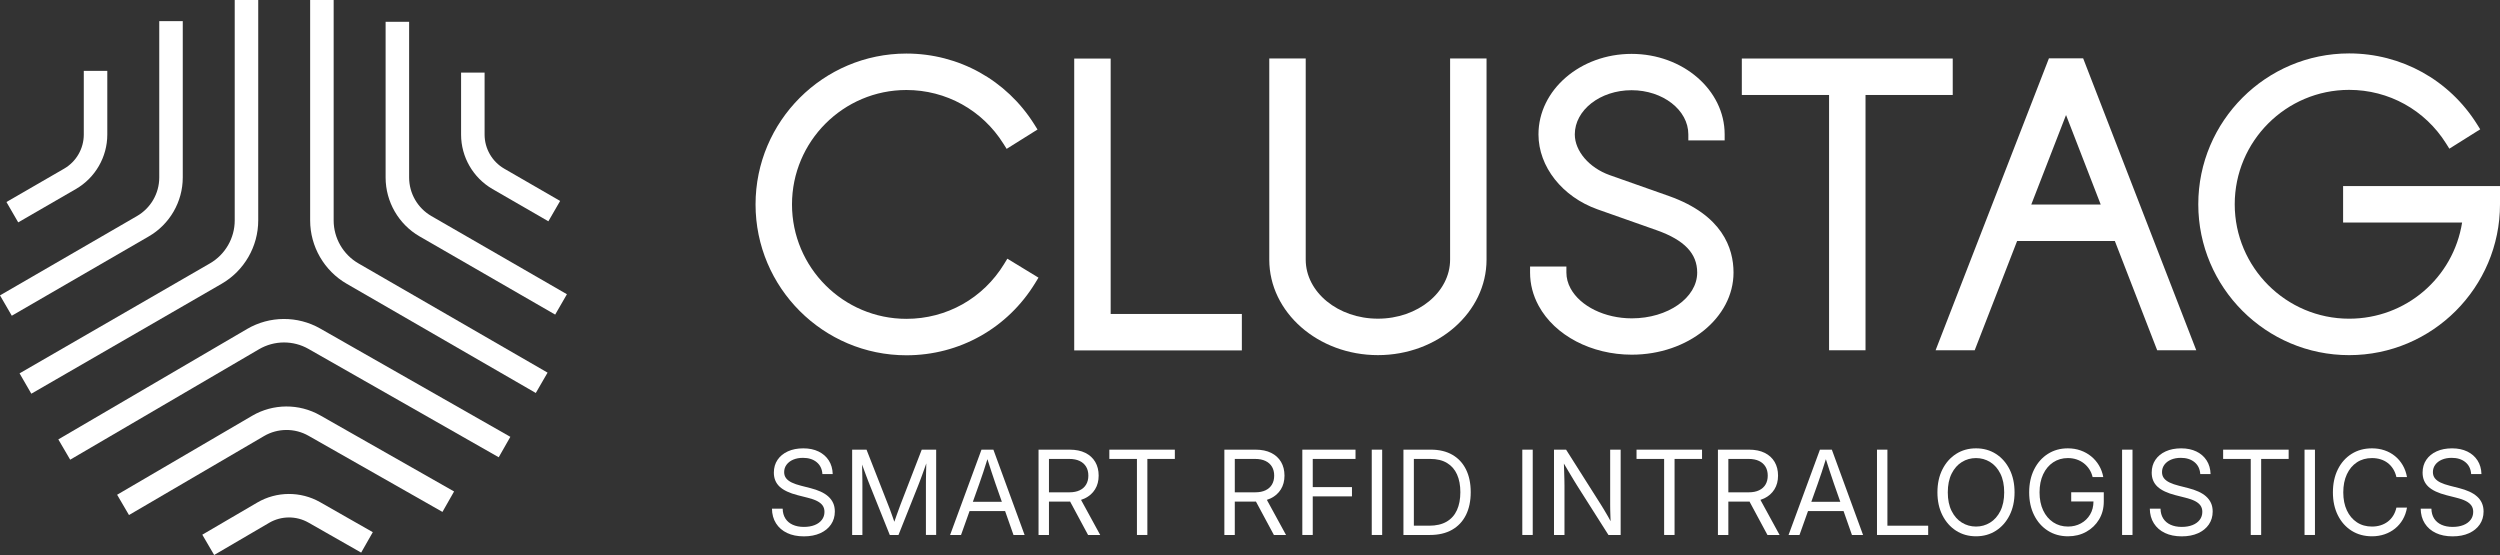 <?xml version="1.0" encoding="UTF-8"?>
<svg id="Capa_2" xmlns="http://www.w3.org/2000/svg" viewBox="0 0 1123.588 249.433">
  <rect x="0" y="0" width="1123.588" height="249.433" fill="#333333" stroke="none"/>
  <defs>
    <style>
      .cls-1 {
        fill: #fff;
      }
    </style>
  </defs>
  <g id="Capa_1-2" data-name="Capa_1">
    <g>
      <g>
        <path class="cls-1" d="M372.261,223.13c-.953-.849-2.102-1.578-3.449-2.188-1.347-.609-2.861-1.128-4.543-1.557l-4.246-1.081c-1.647-.412-3.033-.888-4.157-1.428-1.123-.54-1.977-1.188-2.56-1.943-.584-.755-.875-1.673-.875-2.754,0-1.252.36-2.363,1.081-3.332.721-.969,1.715-1.724,2.985-2.265,1.269-.54,2.728-.81,4.375-.81,2.522,0,4.572.643,6.151,1.93,1.578,1.287,2.445,3.071,2.599,5.353h4.632c-.069-2.35-.656-4.388-1.763-6.112-1.106-1.724-2.638-3.062-4.593-4.015s-4.246-1.428-6.871-1.428-4.933.45-6.923,1.351c-1.99.901-3.539,2.171-4.645,3.809-1.107,1.639-1.66,3.556-1.66,5.752,0,2.59.866,4.696,2.599,6.318,1.733,1.621,4.461,2.904,8.184,3.847l4.375,1.107c1.75.429,3.182.931,4.298,1.505,1.115.575,1.943,1.253,2.484,2.033.54.781.81,1.72.81,2.818,0,1.373-.39,2.57-1.171,3.59-.781,1.021-1.862,1.806-3.243,2.355-1.381.549-2.99.824-4.826.824-1.922,0-3.595-.322-5.018-.965-1.424-.643-2.526-1.578-3.307-2.805-.78-1.226-1.188-2.706-1.222-4.439h-4.812c.034,2.54.643,4.745,1.827,6.614,1.184,1.87,2.839,3.311,4.967,4.324,2.127,1.012,4.649,1.518,7.566,1.518,2.813,0,5.263-.472,7.348-1.415,2.084-.943,3.697-2.256,4.838-3.938,1.141-1.681,1.711-3.611,1.711-5.79,0-1.441-.253-2.72-.759-3.835-.506-1.115-1.235-2.097-2.187-2.946Z"/>
        <path class="cls-1" d="M404.737,226.72c-.206.566-.459,1.257-.759,2.071-.3.815-.613,1.677-.939,2.586-.326.91-.63,1.776-.914,2.6-.066.191-.12.348-.18.524-.064-.184-.122-.351-.193-.55-.292-.824-.596-1.689-.914-2.599-.317-.91-.63-1.772-.939-2.587-.309-.815-.575-1.496-.798-2.046l-9.651-24.629h-6.46v38.345h4.607v-22.157c0-.824-.004-1.72-.013-2.69-.009-.969-.026-1.969-.051-2.998-.026-1.029-.048-2.062-.065-3.101-.004-.239-.013-.457-.018-.692.154.416.32.849.468,1.258.421,1.158.819,2.248,1.197,3.268.377,1.021.729,1.952,1.055,2.792.326.84.609,1.561.849,2.162l8.879,22.157h3.912l8.827-22.157c.24-.601.519-1.326.837-2.175.317-.849.664-1.784,1.042-2.805.377-1.02.768-2.11,1.171-3.268.2-.574.412-1.169.618-1.753-.009.422-.016.834-.027,1.264-.025,1.038-.051,2.071-.077,3.101-.026,1.029-.043,2.021-.051,2.973-.009.952-.013,1.84-.013,2.664v22.157h4.607v-38.345h-6.485l-9.522,24.629Z"/>
        <path class="cls-1" d="M441.111,202.091l-14.103,38.345h4.915l3.834-10.757h15.965l3.774,10.757h4.993l-14.026-38.345h-5.353ZM450.27,225.536h-13.035l2.898-8.132c.531-1.476,1.128-3.213,1.788-5.212.516-1.562,1.139-3.513,1.86-5.825.73,2.298,1.357,4.239,1.873,5.799.66,1.999,1.248,3.745,1.763,5.237l2.853,8.132Z"/>
        <path class="cls-1" d="M487.549,223.992c1.99-.961,3.526-2.316,4.607-4.066s1.621-3.8,1.621-6.151c0-2.368-.515-4.426-1.544-6.176-1.029-1.75-2.514-3.105-4.452-4.066-1.939-.96-4.281-1.441-7.026-1.441h-14v38.345h4.684v-15.003h9.033c.163,0,.311-.018.471-.021l8.073,15.024h5.456l-8.619-15.778c.591-.189,1.159-.407,1.696-.666ZM471.439,206.26h9.136c1.836,0,3.388.305,4.658.914,1.269.609,2.239,1.472,2.908,2.586.669,1.115,1.004,2.454,1.004,4.015,0,1.527-.33,2.853-.991,3.976-.66,1.124-1.625,1.99-2.895,2.599-1.27.609-2.814.914-4.632.914h-9.187v-15.004Z"/>
        <polygon class="cls-1" points="498.575 206.26 510.979 206.26 510.979 240.436 515.663 240.436 515.663 206.26 528.015 206.26 528.015 202.091 498.575 202.091 498.575 206.26"/>
        <path class="cls-1" d="M571.067,223.992c1.99-.961,3.526-2.316,4.607-4.066s1.621-3.8,1.621-6.151c0-2.368-.515-4.426-1.544-6.176-1.029-1.75-2.514-3.105-4.452-4.066-1.939-.96-4.281-1.441-7.026-1.441h-14v38.345h4.684v-15.003h9.033c.163,0,.311-.018.471-.021l8.073,15.024h5.456l-8.619-15.778c.591-.189,1.159-.407,1.696-.666ZM554.957,206.26h9.136c1.836,0,3.388.305,4.658.914,1.269.609,2.239,1.472,2.908,2.586.669,1.115,1.004,2.454,1.004,4.015,0,1.527-.33,2.853-.991,3.976-.66,1.124-1.625,1.99-2.895,2.599-1.27.609-2.814.914-4.632.914h-9.187v-15.004Z"/>
        <polygon class="cls-1" points="585.31 240.436 589.994 240.436 589.994 223.091 607.622 223.091 607.622 218.922 589.994 218.922 589.994 206.26 609.218 206.26 609.218 202.091 585.31 202.091 585.31 240.436"/>
        <rect class="cls-1" x="616.512" y="202.091" width="4.684" height="38.345"/>
        <path class="cls-1" d="M652.719,204.382c-2.667-1.527-5.863-2.291-9.586-2.291h-12.379v38.345h11.864c3.912,0,7.231-.772,9.959-2.316,2.728-1.544,4.812-3.753,6.254-6.627,1.441-2.873,2.162-6.309,2.162-10.307,0-3.963-.712-7.373-2.136-10.229-1.424-2.857-3.47-5.048-6.138-6.575ZM654.804,229.255c-1.021,2.256-2.57,3.989-4.645,5.199-2.076,1.21-4.693,1.814-7.849,1.814h-6.871v-30.007h7.386c2.985,0,5.482.601,7.489,1.801,2.007,1.202,3.513,2.917,4.516,5.147,1.004,2.231,1.506,4.89,1.506,7.978,0,3.123-.51,5.812-1.531,8.068Z"/>
        <rect class="cls-1" x="684.177" y="202.091" width="4.684" height="38.345"/>
        <path class="cls-1" d="M723.666,226.566c0,.601.008,1.454.026,2.56.017,1.107.051,2.282.103,3.526.023.561.049,1.092.075,1.609-.388-.717-.771-1.436-1.182-2.15-.618-1.072-1.196-2.059-1.737-2.959-.54-.901-.991-1.634-1.351-2.201l-15.75-24.86h-5.43v38.345h4.71v-22.157c0-.652-.013-1.548-.039-2.69-.025-1.141-.064-2.501-.116-4.079-.032-.98-.071-2.045-.117-3.178.784,1.327,1.506,2.547,2.163,3.654.849,1.433,1.596,2.676,2.238,3.732.644,1.055,1.18,1.926,1.609,2.612l14.026,22.106h5.482v-38.345h-4.71v24.474Z"/>
        <polygon class="cls-1" points="735.515 206.26 747.92 206.26 747.92 240.436 752.604 240.436 752.604 206.26 764.956 206.26 764.956 202.091 735.515 202.091 735.515 206.26"/>
        <path class="cls-1" d="M792.89,223.992c1.99-.961,3.526-2.316,4.607-4.066s1.621-3.8,1.621-6.151c0-2.368-.515-4.426-1.544-6.176s-2.514-3.105-4.452-4.066c-1.939-.96-4.281-1.441-7.026-1.441h-14v38.345h4.684v-15.003h9.033c.163,0,.311-.018.471-.021l8.073,15.024h5.456l-8.619-15.778c.591-.189,1.159-.407,1.696-.666ZM776.78,206.26h9.136c1.836,0,3.388.305,4.658.914,1.269.609,2.239,1.472,2.908,2.586.669,1.115,1.004,2.454,1.004,4.015,0,1.527-.33,2.853-.991,3.976-.66,1.124-1.625,1.99-2.895,2.599-1.27.609-2.814.914-4.632.914h-9.187v-15.004Z"/>
        <path class="cls-1" d="M817.942,202.091l-14.103,38.345h4.915l3.834-10.757h15.965l3.774,10.757h4.993l-14.026-38.345h-5.353ZM827.1,225.536h-13.035l2.898-8.132c.531-1.476,1.128-3.213,1.788-5.212.516-1.562,1.139-3.513,1.86-5.825.73,2.298,1.357,4.239,1.873,5.799.66,1.999,1.248,3.745,1.763,5.237l2.853,8.132Z"/>
        <polygon class="cls-1" points="848.269 202.091 843.585 202.091 843.585 240.436 866.592 240.436 866.592 236.267 848.269 236.267 848.269 202.091"/>
        <path class="cls-1" d="M897.048,204.009c-2.608-1.673-5.593-2.509-8.956-2.509s-6.348.836-8.956,2.509c-2.608,1.673-4.658,3.993-6.151,6.962-1.493,2.969-2.239,6.407-2.239,10.319,0,3.878.746,7.3,2.239,10.269,1.493,2.969,3.542,5.288,6.151,6.961,2.608,1.673,5.593,2.509,8.956,2.509s6.348-.837,8.956-2.509c2.608-1.673,4.654-3.993,6.138-6.961,1.484-2.969,2.226-6.391,2.226-10.269,0-3.912-.743-7.351-2.226-10.319-1.484-2.969-3.53-5.289-6.138-6.962ZM899.03,229.667c-1.15,2.29-2.685,4.027-4.607,5.211-1.922,1.184-4.032,1.776-6.331,1.776-2.316,0-4.435-.592-6.356-1.776-1.922-1.184-3.457-2.921-4.607-5.211-1.15-2.29-1.724-5.083-1.724-8.377,0-3.311.575-6.115,1.724-8.415,1.149-2.299,2.685-4.041,4.607-5.225,1.921-1.184,4.04-1.775,6.356-1.775,2.299,0,4.409.591,6.331,1.775,1.921,1.184,3.457,2.921,4.607,5.212,1.149,2.29,1.724,5.1,1.724,8.428,0,3.294-.575,6.087-1.724,8.377Z"/>
        <path class="cls-1" d="M930.877,225.382h10.005c-.016,2.221-.516,4.174-1.513,5.854-1.012,1.707-2.384,3.037-4.118,3.989-1.732.952-3.671,1.429-5.815,1.429-2.505,0-4.723-.639-6.653-1.917-1.93-1.278-3.435-3.067-4.517-5.366-1.08-2.298-1.621-4.993-1.621-8.081,0-3.105.541-5.811,1.621-8.119,1.082-2.307,2.583-4.1,4.504-5.379,1.921-1.278,4.126-1.917,6.613-1.917,1.391,0,2.69.202,3.899.605,1.21.403,2.304.987,3.281,1.75.978.764,1.801,1.664,2.471,2.702.669,1.038,1.157,2.201,1.466,3.487h4.788c-.344-1.904-.983-3.646-1.918-5.225-.935-1.578-2.106-2.942-3.513-4.091s-2.998-2.037-4.774-2.664c-1.775-.626-3.684-.939-5.726-.939-3.362,0-6.353.832-8.968,2.496-2.617,1.665-4.671,3.985-6.164,6.962-1.493,2.977-2.24,6.421-2.24,10.332,0,3.878.747,7.305,2.24,10.281,1.493,2.977,3.551,5.297,6.176,6.961,2.625,1.665,5.636,2.497,9.034,2.497,3.054,0,5.79-.673,8.209-2.021,2.419-1.347,4.336-3.195,5.752-5.546,1.415-2.351,2.123-5.036,2.123-8.056v-4.169h-14.643v4.144Z"/>
        <rect class="cls-1" x="953.74" y="202.091" width="4.683" height="38.345"/>
        <path class="cls-1" d="M991.518,223.13c-.953-.849-2.102-1.578-3.449-2.188-1.348-.609-2.861-1.128-4.542-1.557l-4.247-1.081c-1.647-.412-3.033-.888-4.157-1.428-1.124-.54-1.977-1.188-2.561-1.943-.583-.755-.874-1.673-.874-2.754,0-1.252.359-2.363,1.08-3.332.721-.969,1.716-1.724,2.985-2.265,1.27-.54,2.729-.81,4.376-.81,2.521,0,4.571.643,6.15,1.93,1.579,1.287,2.444,3.071,2.6,5.353h4.632c-.069-2.35-.656-4.388-1.764-6.112-1.106-1.724-2.638-3.062-4.593-4.015s-4.246-1.428-6.872-1.428c-2.624,0-4.932.45-6.922,1.351-1.99.901-3.539,2.171-4.645,3.809-1.107,1.639-1.66,3.556-1.66,5.752,0,2.59.866,4.696,2.599,6.318,1.733,1.621,4.461,2.904,8.184,3.847l4.375,1.107c1.75.429,3.183.931,4.298,1.505,1.115.575,1.942,1.253,2.483,2.033.54.781.811,1.72.811,2.818,0,1.373-.391,2.57-1.171,3.59-.781,1.021-1.862,1.806-3.243,2.355-1.381.549-2.99.824-4.826.824-1.921,0-3.595-.322-5.019-.965-1.423-.643-2.526-1.578-3.307-2.805-.78-1.226-1.188-2.706-1.223-4.439h-4.812c.035,2.54.644,4.745,1.827,6.614,1.185,1.87,2.84,3.311,4.967,4.324,2.127,1.012,4.649,1.518,7.566,1.518,2.814,0,5.263-.472,7.348-1.415,2.084-.943,3.696-2.256,4.838-3.938,1.141-1.681,1.711-3.611,1.711-5.79,0-1.441-.253-2.72-.759-3.835-.506-1.115-1.235-2.097-2.187-2.946Z"/>
        <polygon class="cls-1" points="999.158 206.26 1011.564 206.26 1011.564 240.436 1016.246 240.436 1016.246 206.26 1028.599 206.26 1028.599 202.091 999.158 202.091 999.158 206.26"/>
        <rect class="cls-1" x="1035.74" y="202.091" width="4.683" height="38.345"/>
        <path class="cls-1" d="M1059.259,207.792c1.93-1.278,4.199-1.917,6.807-1.917,1.355,0,2.633.184,3.834.553,1.202.369,2.278.918,3.23,1.647.953.73,1.764,1.625,2.432,2.69.67,1.064,1.159,2.281,1.467,3.654h4.761c-.361-1.99-1.004-3.779-1.931-5.366-.926-1.587-2.084-2.947-3.475-4.079-1.389-1.132-2.959-1.994-4.709-2.586-1.75-.592-3.62-.888-5.61-.888-3.483,0-6.545.832-9.187,2.496-2.643,1.665-4.702,3.985-6.176,6.962-1.476,2.977-2.214,6.421-2.214,10.332,0,3.895.743,7.327,2.227,10.294,1.483,2.969,3.542,5.285,6.176,6.948,2.633,1.665,5.691,2.497,9.174,2.497,1.99,0,3.86-.296,5.61-.888s3.324-1.45,4.723-2.574c1.398-1.123,2.56-2.479,3.486-4.066.926-1.587,1.562-3.376,1.905-5.366h-4.761c-.309,1.373-.797,2.591-1.467,3.654-.668,1.064-1.483,1.956-2.444,2.676-.961.721-2.038,1.266-3.23,1.634-1.192.369-2.466.554-3.821.554-2.608,0-4.877-.639-6.807-1.917-1.931-1.278-3.432-3.067-4.504-5.366-1.073-2.298-1.608-4.993-1.608-8.081,0-3.105.536-5.811,1.608-8.119,1.073-2.307,2.574-4.1,4.504-5.379Z"/>
        <path class="cls-1" d="M1115.45,226.076c-.506-1.115-1.235-2.097-2.187-2.946-.953-.849-2.102-1.578-3.449-2.188-1.348-.609-2.861-1.128-4.542-1.557l-4.247-1.081c-1.647-.412-3.033-.888-4.157-1.428s-1.977-1.188-2.561-1.943c-.583-.755-.874-1.673-.874-2.754,0-1.252.359-2.363,1.08-3.332.721-.969,1.716-1.724,2.985-2.265,1.27-.54,2.729-.81,4.376-.81,2.521,0,4.571.643,6.15,1.93s2.444,3.071,2.6,5.353h4.632c-.069-2.35-.656-4.388-1.764-6.112-1.106-1.724-2.638-3.062-4.593-4.015s-4.246-1.428-6.872-1.428c-2.624,0-4.932.45-6.922,1.351-1.99.901-3.539,2.171-4.645,3.809-1.107,1.639-1.66,3.556-1.66,5.752,0,2.59.866,4.696,2.599,6.318s4.461,2.904,8.184,3.847l4.375,1.107c1.75.429,3.183.931,4.298,1.505,1.115.575,1.942,1.253,2.483,2.033.54.781.811,1.72.811,2.818,0,1.373-.391,2.57-1.171,3.59-.781,1.021-1.862,1.806-3.243,2.355-1.381.549-2.99.824-4.826.824-1.921,0-3.595-.322-5.019-.965-1.423-.643-2.526-1.578-3.307-2.805-.78-1.226-1.188-2.706-1.223-4.439h-4.812c.035,2.54.644,4.745,1.827,6.614,1.185,1.87,2.84,3.311,4.967,4.324,2.127,1.012,4.649,1.518,7.566,1.518,2.814,0,5.263-.472,7.348-1.415,2.084-.943,3.696-2.256,4.838-3.938,1.141-1.681,1.711-3.611,1.711-5.79,0-1.441-.253-2.72-.759-3.835Z"/>
      </g>
      <g>
        <path class="cls-1" d="M221.339,84.954l25.115,14.504,5.286-9.148-25.118-14.504c-5.447-3.15-8.831-9.013-8.831-15.307v-27.864h-10.567v27.864c0,10.051,5.408,19.423,14.114,24.455Z"/>
        <path class="cls-1" d="M193.859,97.089c-6.159-3.555-9.985-10.184-9.985-17.297V9.803h-10.567v69.99c0,10.876,5.852,21.01,15.271,26.451l60.941,35.149,5.275-9.154-60.935-35.149Z"/>
        <path class="cls-1" d="M149.958,99.082V0h-10.567v99.082c0,11.696,6.291,22.597,16.419,28.447l84.998,49.093,5.286-9.148-85.001-49.095c-6.868-3.967-11.136-11.362-11.136-19.296Z"/>
        <path class="cls-1" d="M115.634,225.856l-24.715,14.457,5.33,9.121,24.718-14.457c5.435-3.177,12.204-3.221,17.673-.102l23.68,13.488,5.228-9.184-23.68-13.488c-8.745-4.974-19.561-4.908-28.234.166Z"/>
        <path class="cls-1" d="M113.352,186.85l-60.714,35.508,5.33,9.121,60.717-35.508c6.142-3.591,13.8-3.636,19.98-.113l60.19,34.214,5.223-9.187-60.187-34.214c-9.452-5.375-21.151-5.311-30.539.179Z"/>
        <path class="cls-1" d="M111.069,147.844l-84.855,49.636,5.33,9.121,84.858-49.636c6.852-4.014,15.376-4.069,22.25-.146l85.49,48.692,5.228-9.184-85.49-48.692c-10.148-5.775-22.719-5.695-32.811.21Z"/>
        <path class="cls-1" d="M34.106,84.954c8.707-5.03,14.117-14.399,14.117-24.455v-28.657h-10.567v28.657c0,6.291-3.387,12.157-8.836,15.307l-25.927,14.987,5.292,9.148,25.921-14.987Z"/>
        <path class="cls-1" d="M82.141,79.792V9.51h-10.567v70.282c0,7.114-3.829,13.742-9.993,17.303L0,132.752l5.297,9.146,61.573-35.655c9.419-5.441,15.271-15.575,15.271-26.451Z"/>
        <path class="cls-1" d="M116.057,99.082V0h-10.567v99.082c0,7.934-4.268,15.329-11.139,19.296L8.792,167.797l5.286,9.148,85.556-49.416c10.128-5.849,16.422-16.748,16.422-28.447Z"/>
      </g>
      <g>
        <path class="cls-1" d="M451.323,118.581c-9.423,15.478-25.855,24.718-43.95,24.718-28.353,0-51.422-23.069-51.422-51.422s23.069-51.425,51.422-51.425c17.822,0,34.125,9.03,43.606,24.156l1.442,2.299,13.882-8.699-1.442-2.301c-12.501-19.932-33.99-31.834-57.488-31.834-37.386,0-67.802,30.416-67.802,67.804s30.416,67.802,67.802,67.802c23.856,0,45.517-12.177,57.944-32.574l1.411-2.32-13.991-8.521-1.413,2.317Z"/>
        <polygon class="cls-1" points="499.171 26.321 482.791 26.321 482.791 157.486 558.131 157.486 558.131 141.107 499.171 141.107 499.171 26.321"/>
        <path class="cls-1" d="M651.727,116.696c0,14.627-14.553,26.529-32.444,26.529s-32.447-11.902-32.447-26.529V26.263h-16.38v90.433c0,23.66,21.902,42.909,48.826,42.909s48.824-19.248,48.824-42.909V26.268h-16.38v90.428Z"/>
        <polygon class="cls-1" points="877.628 26.305 782.836 26.305 782.836 42.685 822.049 42.685 822.049 157.423 838.428 157.423 838.428 42.685 877.628 42.685 877.628 26.305"/>
        <path class="cls-1" d="M750.164,88.131l-26.696-9.423c-9.242-3.285-15.696-10.815-15.696-18.312,0-10.947,11.446-19.853,25.513-19.853s25.513,8.906,25.513,19.853v2.715h16.327v-2.715c0-19.948-18.768-36.18-41.84-36.18s-41.84,16.231-41.84,36.18c0,14.508,10.677,28.053,26.571,33.706l26.685,9.417c12.334,4.391,18.079,10.422,18.079,18.975,0,11.35-13.185,20.585-29.392,20.585-12.079,0-23.135-5.401-27.512-13.439-1.249-2.291-1.882-4.695-1.882-7.145v-2.715h-16.327v2.715c0,5.21,1.302,10.242,3.871,14.956,7.259,13.336,23.689,21.955,41.851,21.955,25.209,0,45.719-16.557,45.719-36.911,0-10.974-5.022-25.842-28.944-34.363Z"/>
        <path class="cls-1" d="M920.865,26.207l-50.942,131.215h17.573l19.071-49.123h43.913l19.034,49.123h17.565l-50.841-131.215h-15.372ZM944.133,91.92h-31.206l15.619-40.231,15.587,40.231Z"/>
        <path class="cls-1" d="M1053.072,83.621v16.38h53.487c-3.953,24.851-25.275,43.232-50.772,43.232-28.353,0-51.422-23.069-51.422-51.422s23.069-51.422,51.422-51.422c17.811,0,34.109,9.022,43.595,24.132l1.442,2.301,13.874-8.71-1.445-2.299c-12.498-19.916-33.982-31.805-57.467-31.805-37.386,0-67.802,30.416-67.802,67.802s30.416,67.802,67.802,67.802,67.802-30.416,67.802-67.802v-8.19h-70.516Z"/>
      </g>
    </g>
  </g>
</svg>